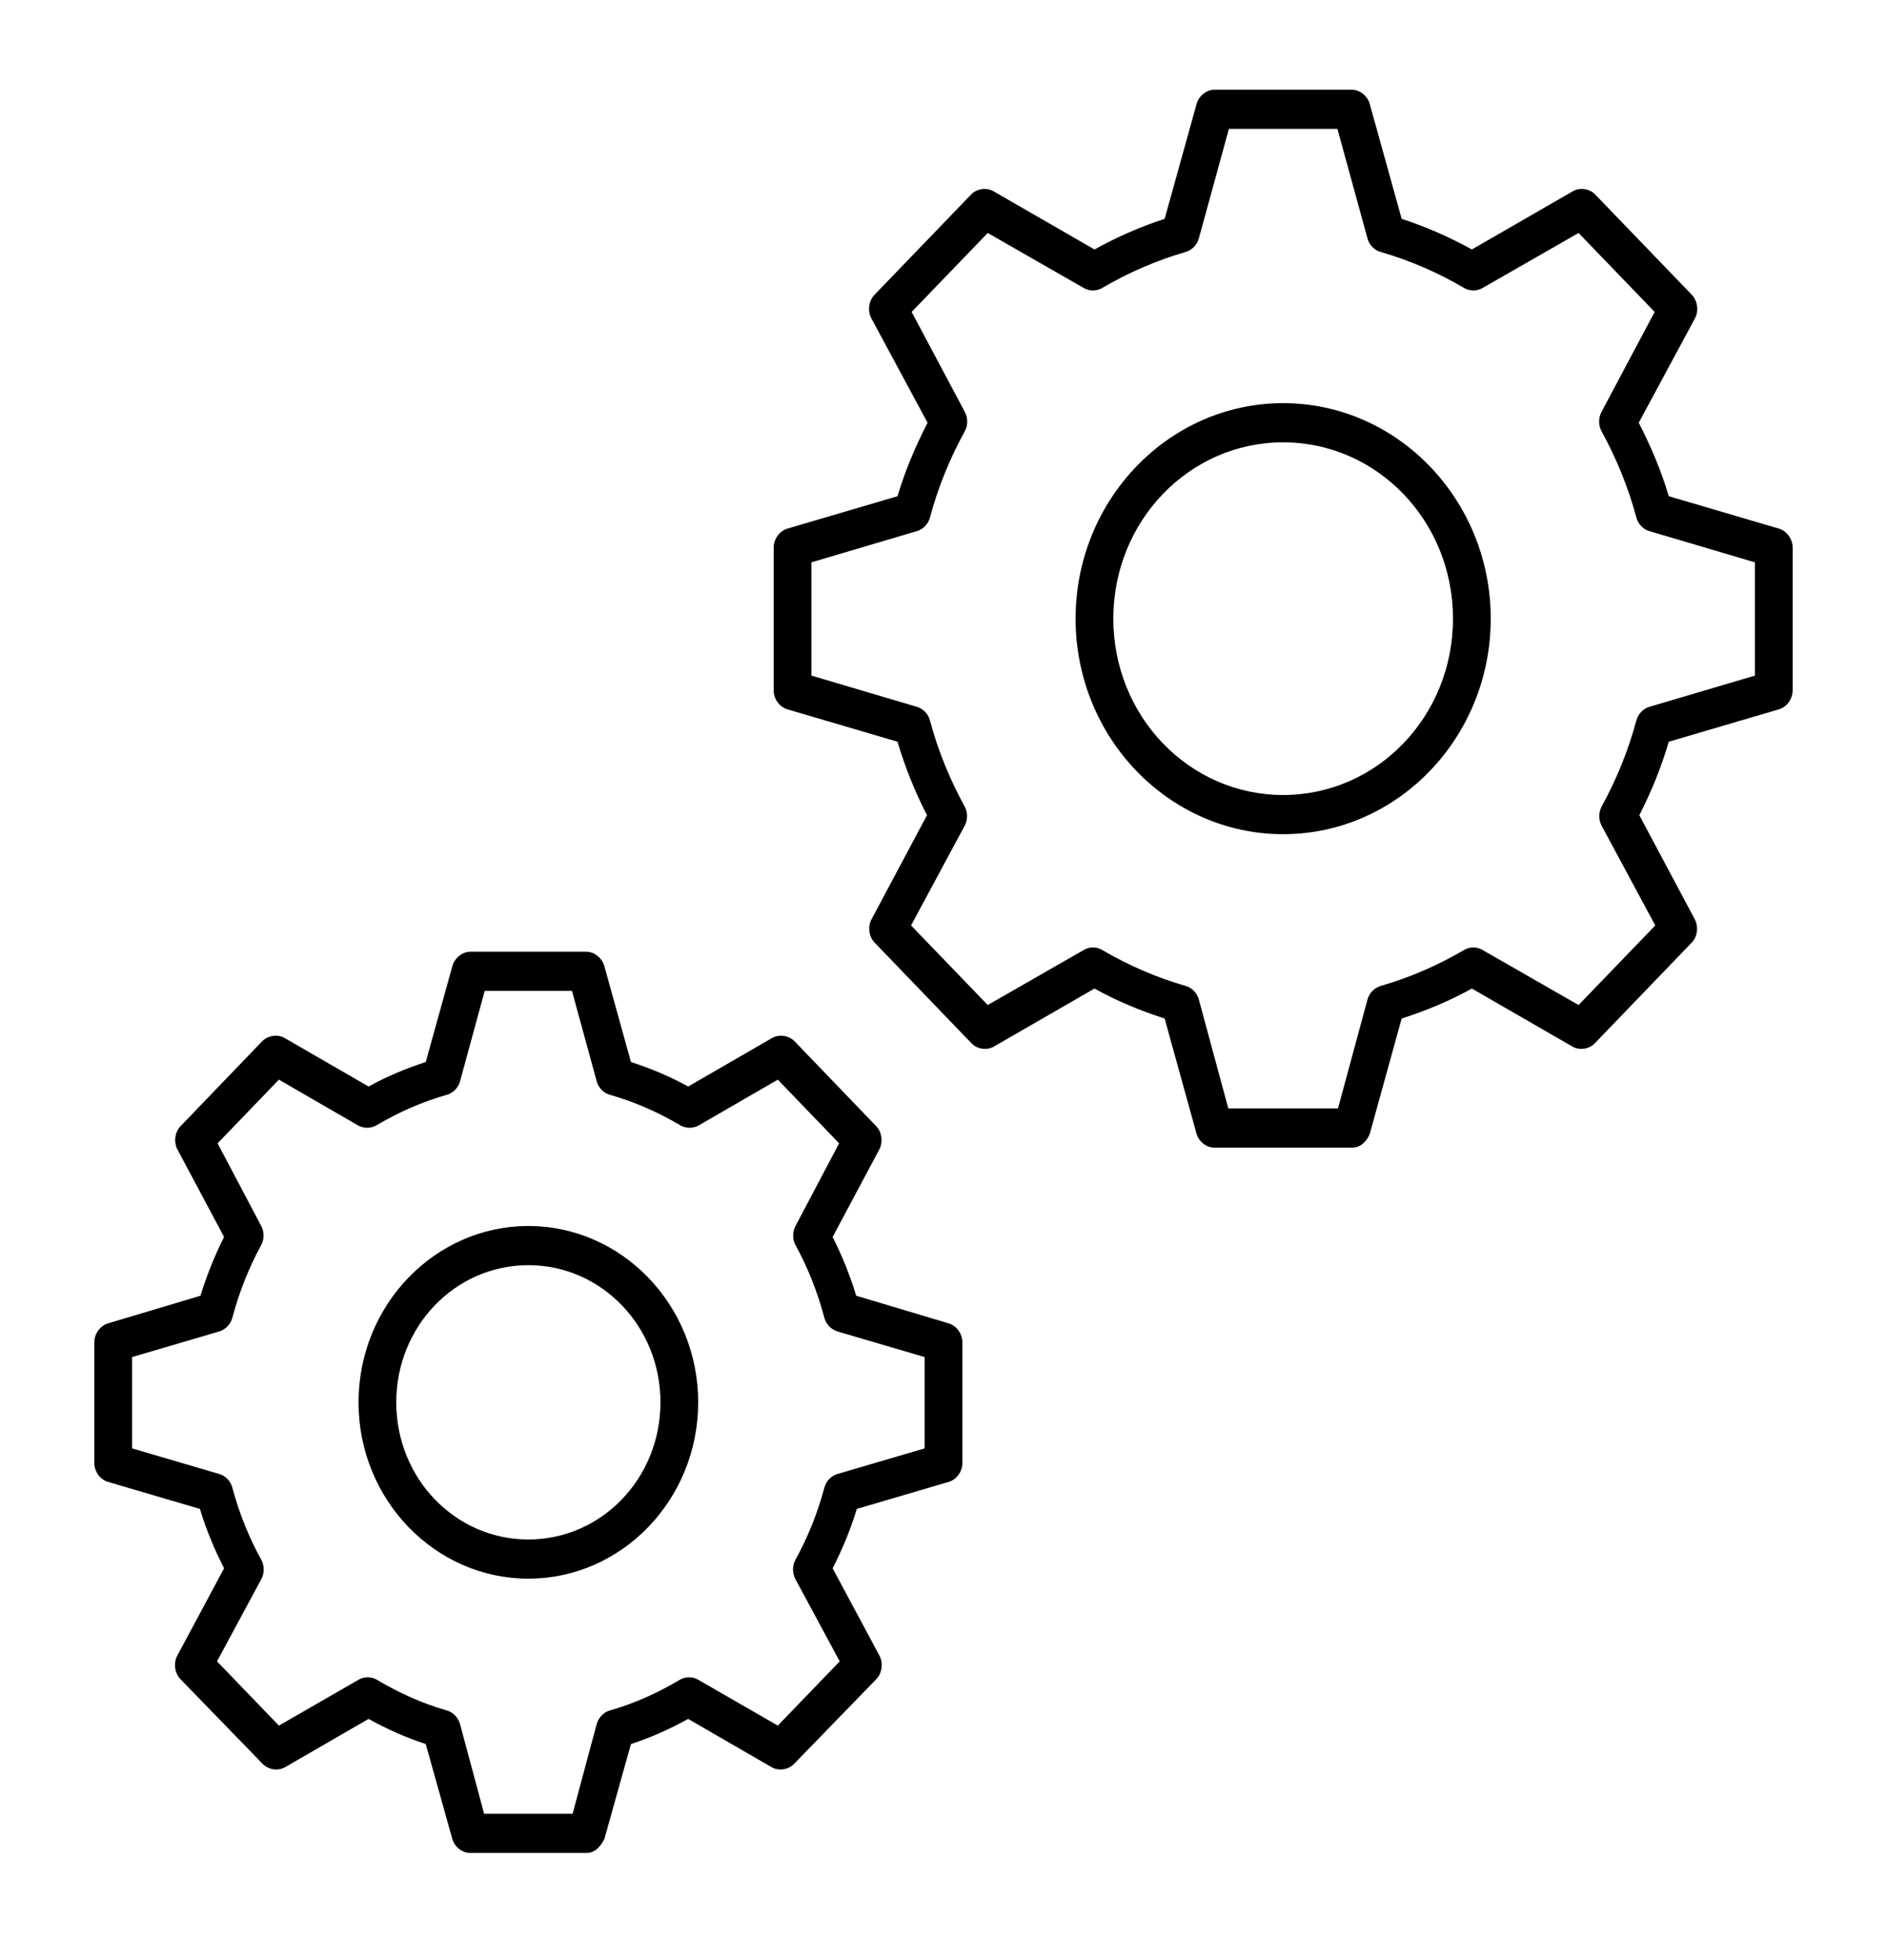 <?xml version="1.0" encoding="UTF-8"?>
<svg xmlns="http://www.w3.org/2000/svg" xmlns:xlink="http://www.w3.org/1999/xlink" width="52" height="54" xml:space="preserve" overflow="hidden">
  <g transform="translate(-427 -58)">
    <path d="M16.152 544.627C16.433 544.632 16.579 544.398 16.656 544.253L17.387 541.736C17.938 541.564 18.463 541.336 18.964 541.07L21.271 542.355C21.469 542.459 21.733 542.417 21.889 542.256L24.148 540.015C24.31 539.854 24.346 539.578 24.229 539.38L22.945 537.072C23.21 536.572 23.438 536.047 23.611 535.496L26.146 534.778C26.362 534.716 26.522 534.503 26.52 534.279L26.52 531.076C26.522 530.852 26.362 530.634 26.146 530.572L23.595 529.838C23.423 529.298 23.207 528.778 22.945 528.278L24.229 525.959C24.338 525.762 24.303 525.496 24.148 525.34L21.889 523.078C21.729 522.928 21.465 522.891 21.271 523L18.964 524.285C18.465 524.02 17.936 523.806 17.387 523.635L16.656 521.097C16.599 520.879 16.381 520.707 16.152 520.707L12.967 520.707C12.739 520.707 12.521 520.879 12.464 521.097L11.732 523.635C11.184 523.806 10.655 524.02 10.156 524.285L7.849 523C7.655 522.891 7.391 522.928 7.231 523.078L4.973 525.34C4.817 525.496 4.782 525.762 4.891 525.959L6.175 528.278C5.913 528.778 5.697 529.298 5.525 529.838L2.974 530.572C2.758 530.634 2.598 530.852 2.6 531.076L2.6 534.279C2.598 534.503 2.758 534.716 2.974 534.778L5.509 535.496C5.682 536.047 5.91 536.572 6.175 537.072L4.891 539.38C4.775 539.578 4.81 539.854 4.973 540.015L7.231 542.256C7.387 542.417 7.651 542.459 7.849 542.355L10.156 541.07C10.657 541.336 11.182 541.564 11.732 541.736L12.464 544.253C12.527 544.471 12.743 544.632 12.967 544.627L16.152 544.627ZM15.779 543.587 13.341 543.587 12.675 541.2C12.624 541.029 12.476 540.883 12.301 540.842 11.622 540.654 10.986 540.374 10.384 540.03 10.23 539.942 10.033 539.942 9.88 540.03L7.686 541.247 5.98 539.542 7.199 537.363C7.29 537.207 7.29 537.004 7.199 536.843 6.856 536.245 6.589 535.605 6.402 534.929 6.354 534.758 6.214 534.617 6.045 534.57L3.64 533.889 3.64 531.466 6.045 530.785C6.214 530.733 6.354 530.598 6.402 530.426 6.589 529.745 6.856 529.095 7.199 528.492 7.284 528.341 7.284 528.143 7.199 527.987L5.996 525.793 7.686 524.103 9.88 525.325C10.036 525.403 10.233 525.398 10.384 525.309 10.986 524.966 11.623 524.696 12.301 524.508 12.476 524.467 12.624 524.326 12.675 524.155L13.357 521.747 15.762 521.747 16.445 524.155C16.496 524.326 16.644 524.467 16.819 524.508 17.497 524.696 18.134 524.966 18.736 525.309 18.887 525.398 19.084 525.403 19.24 525.325L21.434 524.103 23.124 525.793 21.921 527.987C21.836 528.143 21.836 528.341 21.921 528.492 22.264 529.095 22.53 529.745 22.718 530.426 22.766 530.598 22.906 530.733 23.075 530.785L25.48 531.466 25.48 533.889 23.075 534.57C22.906 534.617 22.766 534.758 22.718 534.929 22.53 535.605 22.264 536.245 21.921 536.843 21.831 537.004 21.831 537.207 21.921 537.363L23.14 539.542 21.434 541.247 19.24 540.03C19.087 539.942 18.89 539.942 18.736 540.03 18.134 540.374 17.498 540.654 16.819 540.842 16.644 540.883 16.496 541.029 16.445 541.2L15.779 543.587ZM14.56 537.347C17.139 537.347 19.24 535.246 19.24 532.667 19.24 530.088 17.139 527.987 14.56 527.987 11.982 527.987 9.88 530.088 9.88 532.667 9.88 535.246 11.982 537.347 14.56 537.347ZM14.56 536.307C12.543 536.307 10.92 534.685 10.92 532.667 10.92 530.65 12.543 529.027 14.56 529.027 16.576 529.027 18.2 530.65 18.2 532.667 18.2 534.685 16.576 536.307 14.56 536.307ZM37.245 525.907C37.531 525.912 37.686 525.694 37.749 525.533L38.626 522.48C39.302 522.272 39.948 522.012 40.56 521.685L43.339 523.229C43.536 523.333 43.801 523.292 43.956 523.13L46.621 520.463C46.777 520.307 46.811 520.042 46.703 519.847L45.175 517.084C45.504 516.468 45.778 515.816 45.987 515.134L49.026 514.273C49.242 514.21 49.402 513.994 49.4 513.769L49.4 509.983C49.402 509.759 49.242 509.543 49.026 509.479L45.987 508.618C45.777 507.935 45.489 507.287 45.159 506.668L46.703 503.906C46.819 503.708 46.784 503.434 46.621 503.272L43.956 500.607C43.797 500.452 43.533 500.417 43.339 500.526L40.56 502.069C39.947 501.743 39.302 501.467 38.626 501.257L37.749 498.218C37.692 497.997 37.474 497.828 37.245 497.828L33.475 497.828C33.246 497.828 33.028 497.997 32.971 498.218L32.094 501.257C31.418 501.467 30.773 501.743 30.16 502.069L27.381 500.526C27.187 500.417 26.923 500.452 26.764 500.607L24.099 503.272C23.936 503.434 23.901 503.708 24.017 503.906L25.561 506.668C25.231 507.287 24.943 507.935 24.733 508.618L21.694 509.479C21.478 509.543 21.318 509.759 21.32 509.983L21.32 513.769C21.318 513.994 21.478 514.21 21.694 514.273L24.733 515.134C24.942 515.816 25.216 516.468 25.545 517.084L24.017 519.847C23.909 520.042 23.943 520.307 24.099 520.463L26.764 523.13C26.919 523.292 27.184 523.333 27.381 523.229L30.16 521.685C30.772 522.012 31.418 522.272 32.094 522.48L32.971 525.533C33.034 525.751 33.251 525.912 33.475 525.907L37.245 525.907ZM36.871 524.867 33.849 524.867 33.036 521.976C32.988 521.804 32.848 521.664 32.679 521.617 31.869 521.394 31.089 521.066 30.371 520.66 30.218 520.572 30.021 520.572 29.867 520.66L27.219 522.122 25.106 520.01 26.585 517.361C26.67 517.208 26.67 517.01 26.585 516.857 26.177 516.139 25.849 515.376 25.626 514.566 25.578 514.396 25.438 514.257 25.269 514.208L22.36 513.379 22.36 510.373 25.269 509.544C25.438 509.496 25.578 509.356 25.626 509.187 25.849 508.377 26.177 507.614 26.585 506.896 26.676 506.738 26.676 506.533 26.585 506.376L25.122 503.727 27.219 501.631 29.867 503.093C30.021 503.178 30.218 503.178 30.371 503.093 31.089 502.685 31.869 502.358 32.679 502.134 32.848 502.086 32.988 501.946 33.036 501.777L33.865 498.868 36.855 498.868 37.684 501.777C37.732 501.946 37.872 502.087 38.041 502.134 38.851 502.358 39.631 502.685 40.349 503.093 40.502 503.178 40.699 503.178 40.852 503.093L43.501 501.631 45.597 503.727 44.135 506.376C44.044 506.533 44.044 506.738 44.135 506.896 44.543 507.614 44.87 508.377 45.094 509.187 45.142 509.356 45.282 509.497 45.451 509.544L48.36 510.373 48.36 513.379 45.451 514.208C45.282 514.257 45.142 514.396 45.094 514.566 44.87 515.376 44.543 516.139 44.135 516.857 44.05 517.01 44.05 517.208 44.135 517.361L45.614 520.01 43.501 522.122 40.852 520.66C40.699 520.572 40.502 520.572 40.349 520.66 39.631 521.066 38.851 521.394 38.041 521.617 37.872 521.669 37.732 521.804 37.684 521.976L36.871 524.867ZM35.36 517.588C38.513 517.588 41.08 515.021 41.08 511.868 41.08 508.715 38.513 506.148 35.36 506.148 32.207 506.148 29.64 508.715 29.64 511.868 29.64 515.021 32.207 517.588 35.36 517.588ZM35.36 516.548C32.769 516.548 30.68 514.459 30.68 511.868 30.68 509.278 32.769 507.188 35.36 507.188 37.951 507.188 40.04 509.278 40.04 511.868 40.04 514.459 37.951 516.548 35.36 516.548Z" transform="matrix(1 0 0 1.038 427 -456.275)"></path>
  </g>
</svg>
